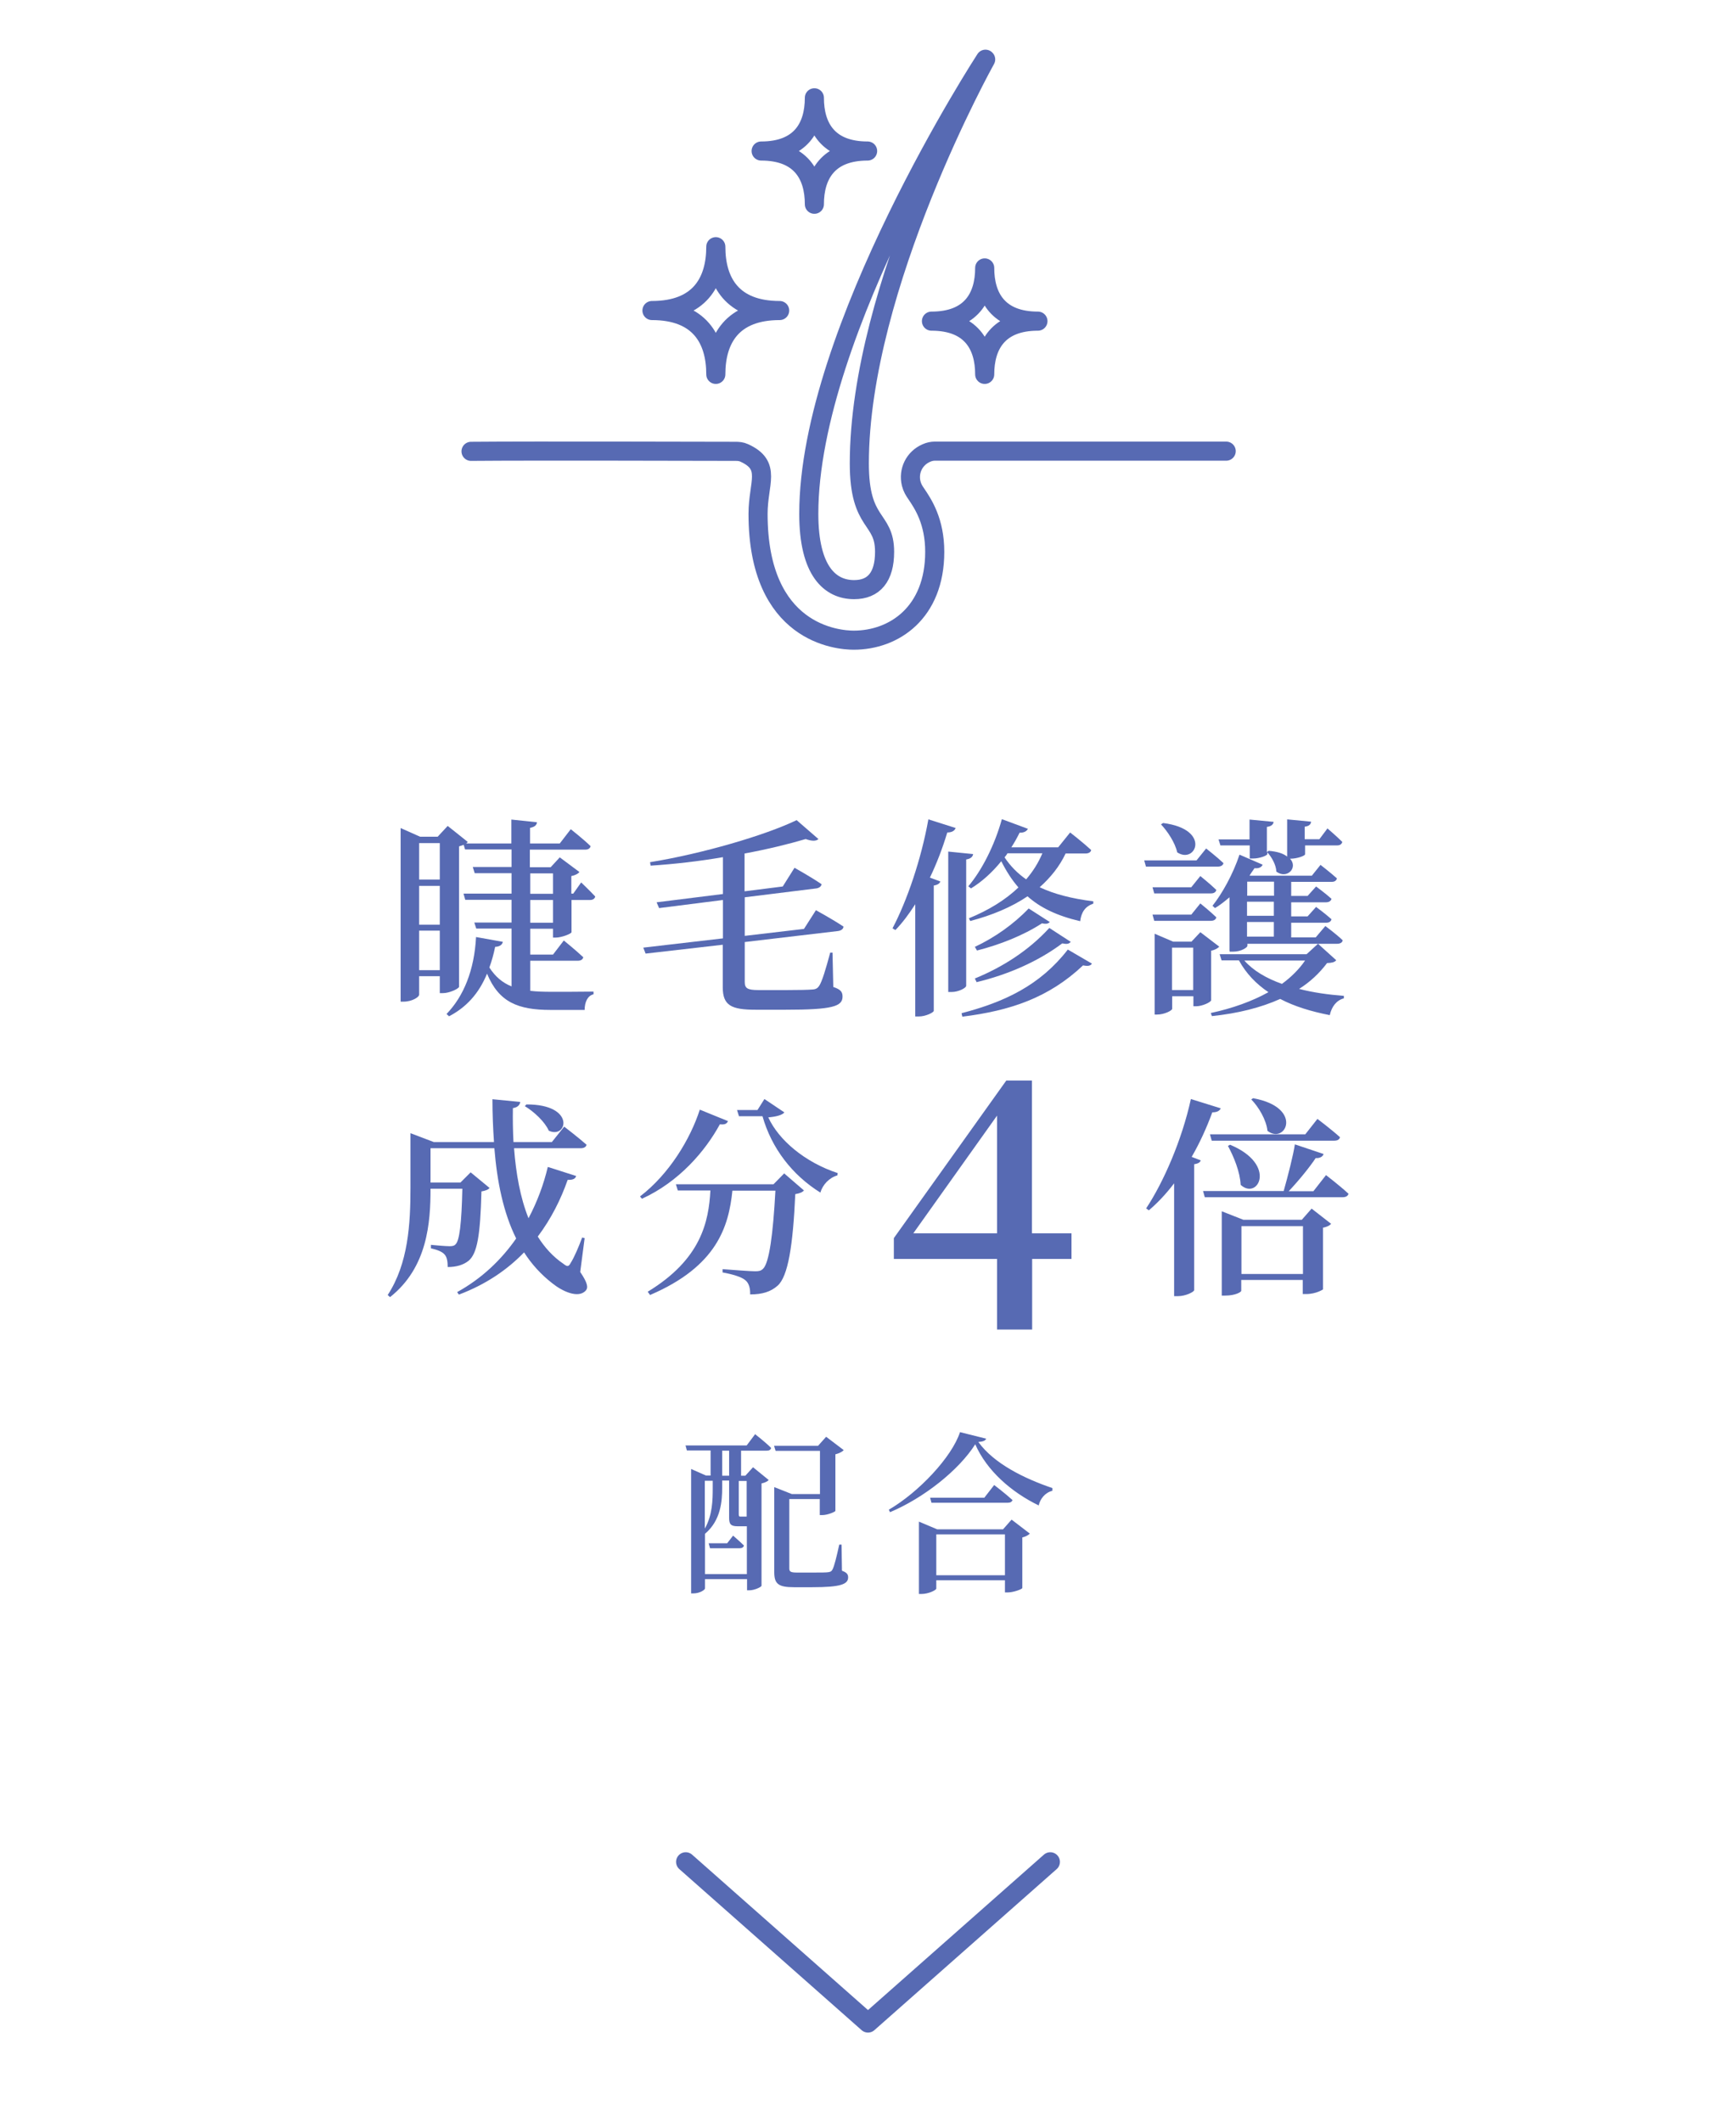 <svg xmlns="http://www.w3.org/2000/svg" id="uuid-2106112e-503b-4a71-addc-c4478abd5806" width="90" height="110" viewBox="0 0 90 110"><defs><style>.uuid-bac6447f-a132-4ad2-bfd4-f0d86b5c9c7d{fill:#576ab3;}.uuid-bac6447f-a132-4ad2-bfd4-f0d86b5c9c7d,.uuid-c11a7381-4cba-46bb-9b30-bf3b67c00fce{stroke-width:0px;}.uuid-dff656ef-d562-487c-93c3-17ff5c17fe04{stroke-width:.99px;}.uuid-dff656ef-d562-487c-93c3-17ff5c17fe04,.uuid-c11a7381-4cba-46bb-9b30-bf3b67c00fce,.uuid-18543f84-d028-4bc3-8d67-59ac45335427{fill:none;}.uuid-dff656ef-d562-487c-93c3-17ff5c17fe04,.uuid-18543f84-d028-4bc3-8d67-59ac45335427{stroke:#576ab3;stroke-linecap:round;stroke-linejoin:round;}</style></defs><g id="uuid-664dd1c9-bfd7-4a9b-aff1-b24177a62c80"><path class="uuid-bac6447f-a132-4ad2-bfd4-f0d86b5c9c7d" d="M28.67,48.61v-.46h-1.18v1.34h1.18l.56-.73s.64.52,1.01.87c-.03.12-.13.18-.29.18h-2.46v1.56c.33.04.69.05,1.1.05.48,0,1.62,0,2.18-.01v.14c-.31.07-.46.41-.46.81h-1.77c-1.68,0-2.68-.4-3.29-1.88-.43,1.05-1.09,1.75-1.97,2.21l-.13-.12c.89-.92,1.44-2.27,1.53-3.99l1.39.25c-.03.14-.15.25-.4.26-.08.39-.18.75-.3,1.07.31.48.68.79,1.15.98v-3h-1.83l-.1-.31h1.93v-1.18h-2.4l-.09-.32h2.49v-1.06h-1.91l-.1-.32h2.01v-.91h-2.41l-.07-.24c-.07.03-.15.05-.24.08v7.28c-.01.09-.48.33-.85.33h-.15v-.88h-1.07v.96c0,.12-.36.36-.81.36h-.15v-9l1.01.45h.91l.52-.56,1.04.83s-.04.05-.08.08h2.34v-1.24l1.33.14c-.02.14-.1.24-.36.29v.81h1.54l.57-.74s.65.51,1.03.88c-.03.12-.13.18-.29.18h-2.86v.91h1.08l.47-.51,1.02.76c-.07.09-.22.17-.42.21v.91h.1l.41-.58s.45.43.73.73c-.03.12-.13.18-.27.18h-.96v1.67c-.01.08-.51.28-.83.28h-.15ZM21.73,43.71v1.89h1.07v-1.89h-1.07ZM22.8,45.93h-1.07v2.01h1.07v-2.01ZM22.8,50.3v-2.05h-1.07v2.05h1.07ZM27.49,46.34h1.18v-1.06h-1.18v1.06ZM28.67,47.84v-1.18h-1.18v1.18h1.18Z"></path><path class="uuid-bac6447f-a132-4ad2-bfd4-f0d86b5c9c7d" d="M43.2,51.17c.39.13.48.26.48.5,0,.51-.53.68-2.95.68h-1.55c-1.27,0-1.71-.22-1.71-1.17v-2.2l-4,.46-.12-.31,4.13-.48v-1.99l-3.31.42-.13-.3,3.44-.43v-1.91c-1.22.21-2.51.36-3.75.44l-.03-.18c2.71-.44,5.96-1.39,7.6-2.18l1.13.98c-.11.11-.33.12-.66,0-.88.26-1.98.53-3.17.75v1.96l1.98-.25.61-.97s.86.48,1.4.85c-.01.12-.13.2-.27.22l-3.71.46v2l3.07-.36.62-.97s.88.48,1.43.85c-.01.13-.13.21-.29.23l-4.83.57v2.07c0,.32.13.42.7.42h1.51c.6,0,1.07-.01,1.31-.03.17-.01.26-.07.34-.19.15-.23.34-.86.57-1.72h.12l.04,1.78Z"></path><path class="uuid-bac6447f-a132-4ad2-bfd4-f0d86b5c9c7d" d="M49.54,42.93c-.04.13-.18.23-.43.23-.25.83-.55,1.61-.9,2.34l.54.2c-.03.1-.14.18-.34.21v6.5c-.01.08-.41.29-.78.29h-.18v-5.82c-.32.5-.66.96-1.03,1.34l-.15-.09c.75-1.42,1.49-3.58,1.86-5.65l1.42.45ZM50.09,51.11c0,.11-.4.32-.75.32h-.18v-7.28l1.29.13c-.02.13-.11.24-.36.28v6.56ZM49.85,52.53c2.22-.58,4.07-1.44,5.51-3.3l1.25.73c-.08.12-.21.14-.46.09-1.78,1.68-3.77,2.35-6.26,2.66l-.04-.18ZM55.25,44.24c-.32.68-.78,1.25-1.35,1.76.74.35,1.66.59,2.78.73v.12c-.41.14-.62.43-.68.91-1.2-.28-2.07-.7-2.73-1.29-.83.56-1.83.98-2.97,1.28l-.07-.14c1.03-.42,1.9-.96,2.57-1.6-.35-.4-.64-.86-.89-1.36-.47.58-1,1.06-1.57,1.41l-.14-.11c.69-.81,1.36-2.11,1.74-3.48l1.35.5c-.06.12-.2.21-.43.2-.13.26-.27.52-.43.76h2.43l.62-.77s.68.53,1.09.91c-.02.12-.14.18-.3.18h-1.02ZM54.43,47.8c-.09.09-.19.12-.41.07-.97.63-2.19,1.11-3.37,1.41l-.11-.19c1.01-.47,2.02-1.18,2.79-1.99l1.09.7ZM50.54,50.73c1.44-.59,2.79-1.45,3.86-2.62l1.11.72c-.09.11-.2.13-.44.08-1.27.95-2.82,1.62-4.44,2.01l-.09-.19ZM52.23,44.24c-.04.08-.1.14-.15.21.3.45.67.83,1.12,1.14.36-.42.64-.87.84-1.35h-1.8Z"></path><path class="uuid-bac6447f-a132-4ad2-bfd4-f0d86b5c9c7d" d="M62.53,43.99s.55.43.9.76c-.03.12-.14.18-.3.18h-3.72l-.09-.32h2.71l.5-.62ZM62.23,45.42s.51.41.83.72c-.03.12-.13.18-.29.18h-2.93l-.09-.32h2.01l.46-.57ZM62.23,46.84s.51.41.83.72c-.03.12-.13.18-.29.18h-2.93l-.09-.32h2.01l.46-.57ZM62.78,51.87c-.01.09-.45.3-.77.3h-.14v-.52h-1.1v.65c0,.09-.4.3-.78.3h-.13v-4.19l.96.41h.95l.46-.49.98.75c-.07.08-.22.17-.42.21v2.6ZM60.3,42.67c2.52.32,1.69,2.16.73,1.52-.11-.51-.51-1.1-.84-1.45l.11-.07ZM61.86,51.33v-2.2h-1.1v2.2h1.1ZM69.27,49.79c-.09.1-.21.13-.47.14-.4.53-.88.98-1.45,1.34.73.19,1.52.3,2.32.36v.13c-.38.1-.63.42-.73.87-.97-.19-1.83-.45-2.57-.84-1,.45-2.19.75-3.54.89l-.06-.16c1.12-.24,2.15-.61,2.99-1.08-.63-.42-1.16-.97-1.53-1.65h-.9l-.1-.32h4.51l.59-.54.94.85ZM63.74,49.28v-2.76c-.24.21-.5.41-.75.56l-.13-.12c.5-.63,1.06-1.63,1.4-2.65l1.2.52c-.05.12-.19.21-.42.18-.09.13-.18.25-.26.39h3.23l.45-.56s.53.41.85.7c-.03.12-.12.18-.27.18h-2.1v.73h.85l.44-.49s.48.35.8.64c-.03.12-.14.18-.29.18h-1.8v.73h.85l.44-.49s.48.35.8.64c-.03.12-.13.18-.28.18h-1.81v.76h1.27l.5-.59s.57.42.9.74c-.02.12-.13.18-.29.18h-4.65v.11c0,.07-.3.3-.75.3h-.17ZM63.16,43.52h1.62v-1.03l1.25.12c-.02.13-.11.23-.35.26v1.31l.09-.07c.46.04.76.14.96.3v-1.93l1.24.12c-.01.13-.09.23-.33.26v.65h.76l.42-.56s.48.41.77.7c-.03.12-.13.18-.26.18h-1.67v.46c0,.08-.42.23-.76.23h-.02c.43.46-.15,1.08-.71.67-.01-.35-.25-.77-.47-1v.09c0,.08-.41.23-.73.23h-.18v-.68h-1.52l-.1-.32ZM64.51,49.8c.47.53,1.14.92,1.95,1.21.48-.35.89-.76,1.2-1.21h-3.15ZM64.66,45.71v.73h1.39v-.73h-1.39ZM66.04,46.75h-1.39v.73h1.39v-.73ZM66.04,47.8h-1.39v.76h1.39v-.76Z"></path><path class="uuid-bac6447f-a132-4ad2-bfd4-f0d86b5c9c7d" d="M30.09,65.96c.37.55.42.8.27.96-.39.41-1.21.03-1.73-.39-.58-.45-1.07-.99-1.46-1.6-.86.89-1.97,1.66-3.38,2.19l-.09-.13c1.3-.72,2.3-1.69,3.06-2.78-.66-1.33-.99-2.93-1.13-4.68h-3.31v1.78h1.55l.53-.53.98.81c-.07.09-.2.14-.42.18-.06,2.29-.22,3.21-.66,3.59-.27.22-.64.33-1.09.33,0-.26-.03-.52-.17-.66-.12-.14-.39-.24-.7-.31v-.18c.29.03.78.07.97.07.15,0,.24-.02.31-.1.2-.19.31-1.07.35-2.88h-1.65c0,1.74-.15,4.08-2.1,5.62l-.12-.11c1.07-1.64,1.18-3.7,1.18-5.56v-2.83l1.21.46h3.12c-.05-.72-.08-1.46-.08-2.22l1.44.14c-.02.14-.11.28-.38.32-.01.59,0,1.18.03,1.76h1.99l.64-.8s.73.56,1.16.94c-.03.12-.14.18-.31.18h-3.45c.1,1.31.32,2.56.75,3.63.46-.87.79-1.77,1-2.66l1.47.47c-.04.13-.14.21-.44.2-.35,1-.85,2.01-1.55,2.94.35.56.79,1.05,1.34,1.42.19.15.26.15.37-.06.17-.26.42-.84.59-1.31l.13.03-.23,1.76ZM27.29,57.26c2.59-.01,2.11,1.82,1.16,1.36-.2-.46-.77-.99-1.24-1.27l.09-.1Z"></path><path class="uuid-bac6447f-a132-4ad2-bfd4-f0d86b5c9c7d" d="M37.74,58.13c-.06.12-.14.19-.42.16-.75,1.38-2.11,2.98-4.04,3.86l-.1-.12c1.52-1.16,2.62-3,3.1-4.5l1.45.59ZM40.66,60.84l1.02.88c-.08.09-.21.15-.45.19-.12,2.65-.37,4.27-.92,4.75-.35.31-.79.45-1.42.45.01-.31-.06-.58-.24-.73-.2-.18-.69-.32-1.19-.41v-.17c.54.04,1.42.11,1.68.11.21,0,.3-.02.41-.12.33-.29.53-1.83.65-4.06h-2.23c-.19,1.85-.79,3.92-4.27,5.41l-.12-.17c2.78-1.69,3.16-3.64,3.25-5.25h-1.69l-.1-.32h5.06l.57-.58ZM40.66,57.68c-.12.14-.45.22-.83.25.54,1.18,1.9,2.33,3.6,2.89l-.02.12c-.42.12-.76.48-.88.89-1.46-.91-2.53-2.3-3-3.96h-1.22l-.1-.32h1.06l.36-.57,1.03.69Z"></path><path class="uuid-bac6447f-a132-4ad2-bfd4-f0d86b5c9c7d" d="M55.56,65.27h-2.05v3.66h-1.82v-3.66h-5.35v-1.08l5.83-8.17h1.33v7.92h2.05v1.33ZM51.69,63.94v-6.1l-4.34,6.1h4.34Z"></path><path class="uuid-bac6447f-a132-4ad2-bfd4-f0d86b5c9c7d" d="M63.29,57.46c-.06.13-.19.21-.44.21-.31.84-.66,1.6-1.07,2.31l.47.18c-.03.1-.13.17-.34.2v6.53c-.01.09-.44.31-.84.31h-.2v-5.85c-.41.54-.84,1-1.31,1.4l-.14-.1c.9-1.36,1.85-3.53,2.32-5.67l1.54.48ZM68.74,60.92s.73.56,1.17.97c-.03.12-.14.18-.3.18h-7.15l-.09-.32h4.18c.22-.78.5-1.87.58-2.42l1.49.5c-.03.11-.17.23-.41.21-.29.44-.85,1.14-1.4,1.72h1.28l.65-.83ZM62.73,58.81h4.94l.63-.8s.73.55,1.17.95c-.03.12-.13.18-.3.18h-6.35l-.09-.32ZM68.01,62.67l1,.78c-.08.09-.19.15-.42.2v3.2s-.35.24-.87.24h-.18v-.73h-3.19v.56c0,.07-.31.25-.83.25h-.18v-4.37l1.12.44h3.03l.51-.58ZM63.77,59.35c2.46,1.02,1.45,2.9.55,2.08-.03-.67-.36-1.47-.66-2.02l.11-.06ZM67.55,66.05v-2.48h-3.19v2.48h3.19ZM64.98,56.94c2.61.48,1.68,2.42.73,1.69-.06-.57-.45-1.23-.84-1.63l.11-.07Z"></path><polyline class="uuid-18543f84-d028-4bc3-8d67-59ac45335427" points="54.45 96.53 45 104.88 35.55 96.53"></polyline><path class="uuid-dff656ef-d562-487c-93c3-17ff5c17fe04" d="M24.42,23.4c3.38-.03,12.45,0,13.72,0,.14,0,.29.01.44.08,1.44.65.72,1.55.72,3.16,0,6.23,4.14,6.55,4.96,6.55,2.09,0,4.2-1.42,4.2-4.58,0-1.58-.6-2.48-.96-3.01-.11-.16-.2-.3-.26-.53-.16-.65.16-1.31.78-1.58.15-.07.31-.1.44-.1h15.11"></path><path class="uuid-dff656ef-d562-487c-93c3-17ff5c17fe04" d="M51.09,3.07s-9.16,14.07-9.16,23.57c0,2.99,1.12,3.93,2.35,3.93,1.02,0,1.58-.65,1.58-1.96,0-1.83-1.31-1.34-1.31-4.58,0-9.21,6.55-20.95,6.55-20.95"></path><path class="uuid-dff656ef-d562-487c-93c3-17ff5c17fe04" d="M40.42,16.1c-2.46,0-3.31-1.48-3.31-3.31,0,1.83-.85,3.31-3.31,3.31,2.46,0,3.31,1.48,3.31,3.31,0-1.83.85-3.31,3.31-3.31Z"></path><path class="uuid-dff656ef-d562-487c-93c3-17ff5c17fe04" d="M44.98,7.83c-2.05,0-2.76-1.24-2.76-2.76,0,1.52-.71,2.76-2.76,2.76,2.05,0,2.76,1.24,2.76,2.76,0-1.52.71-2.76,2.76-2.76Z"></path><path class="uuid-dff656ef-d562-487c-93c3-17ff5c17fe04" d="M53.81,16.65c-2.05,0-2.76-1.24-2.76-2.76,0,1.52-.71,2.76-2.76,2.76,2.05,0,2.76,1.24,2.76,2.76,0-1.52.71-2.76,2.76-2.76Z"></path><path class="uuid-bac6447f-a132-4ad2-bfd4-f0d86b5c9c7d" d="M39.14,74.35s.53.41.84.72c-.03.1-.1.14-.23.14h-1.33v1.3h.22l.4-.44.81.66c-.05.07-.19.14-.37.18v5.3c0,.07-.37.24-.63.24h-.12v-.58h-2.18v.48c0,.08-.28.26-.6.26h-.12v-6.45l.77.34h.24v-1.3h-1.23l-.07-.26h3.17l.45-.6ZM38.72,81.61v-2.48c-.07,0-.16,0-.26,0h-.23c-.37,0-.43-.14-.43-.45v-1.92h-.36v.37c0,.68-.06,1.69-.89,2.39h0s0,2.09,0,2.09h2.18ZM36.54,76.77v2.48c.4-.7.41-1.49.41-2.11v-.37h-.41ZM38.01,79.62s.34.29.56.51c-.03.1-.11.14-.23.14h-1.53l-.07-.26h.96l.31-.4ZM37.8,75.21h-.36v1.3h.36v-1.3ZM38.3,76.77v1.74c0,.09.02.12.08.12h.33v-1.85h-.41ZM43.66,81.44c.25.09.31.19.31.34,0,.35-.37.51-1.85.51h-.96c-.82,0-1.02-.18-1.02-.79v-4.4l.91.36h1.46v-2.24h-2.3l-.08-.26h2.28l.42-.47.91.69c-.06.08-.23.17-.43.22v2.93c0,.05-.41.22-.67.22h-.14v-.83h-1.58v3.59c0,.16.05.22.39.22h.86c.38,0,.67,0,.78-.02s.16-.04.21-.14c.09-.16.22-.69.35-1.29h.12l.02,1.34Z"></path><path class="uuid-bac6447f-a132-4ad2-bfd4-f0d86b5c9c7d" d="M51.13,74.58c-.04.11-.15.16-.41.18.81,1.12,2.37,1.89,3.84,2.39v.14c-.4.1-.64.44-.71.76-1.42-.69-2.69-1.8-3.29-3.17-.85,1.34-2.66,2.78-4.42,3.52l-.06-.13c1.55-.9,3.27-2.73,3.69-4.02l1.36.34ZM52.45,78.79l.94.72c-.06.07-.2.15-.39.2v2.62c0,.06-.46.23-.75.23h-.15v-.63h-3.56v.43c0,.08-.4.28-.77.28h-.13v-3.75l.95.4h3.41l.44-.5ZM51.54,76.99s.59.45.95.78c-.03.1-.12.14-.24.14h-3.96l-.07-.26h2.81l.52-.67ZM52.1,81.67v-2.12h-3.56v2.12h3.56Z"></path><rect class="uuid-c11a7381-4cba-46bb-9b30-bf3b67c00fce" width="90" height="110"></rect></g></svg>
